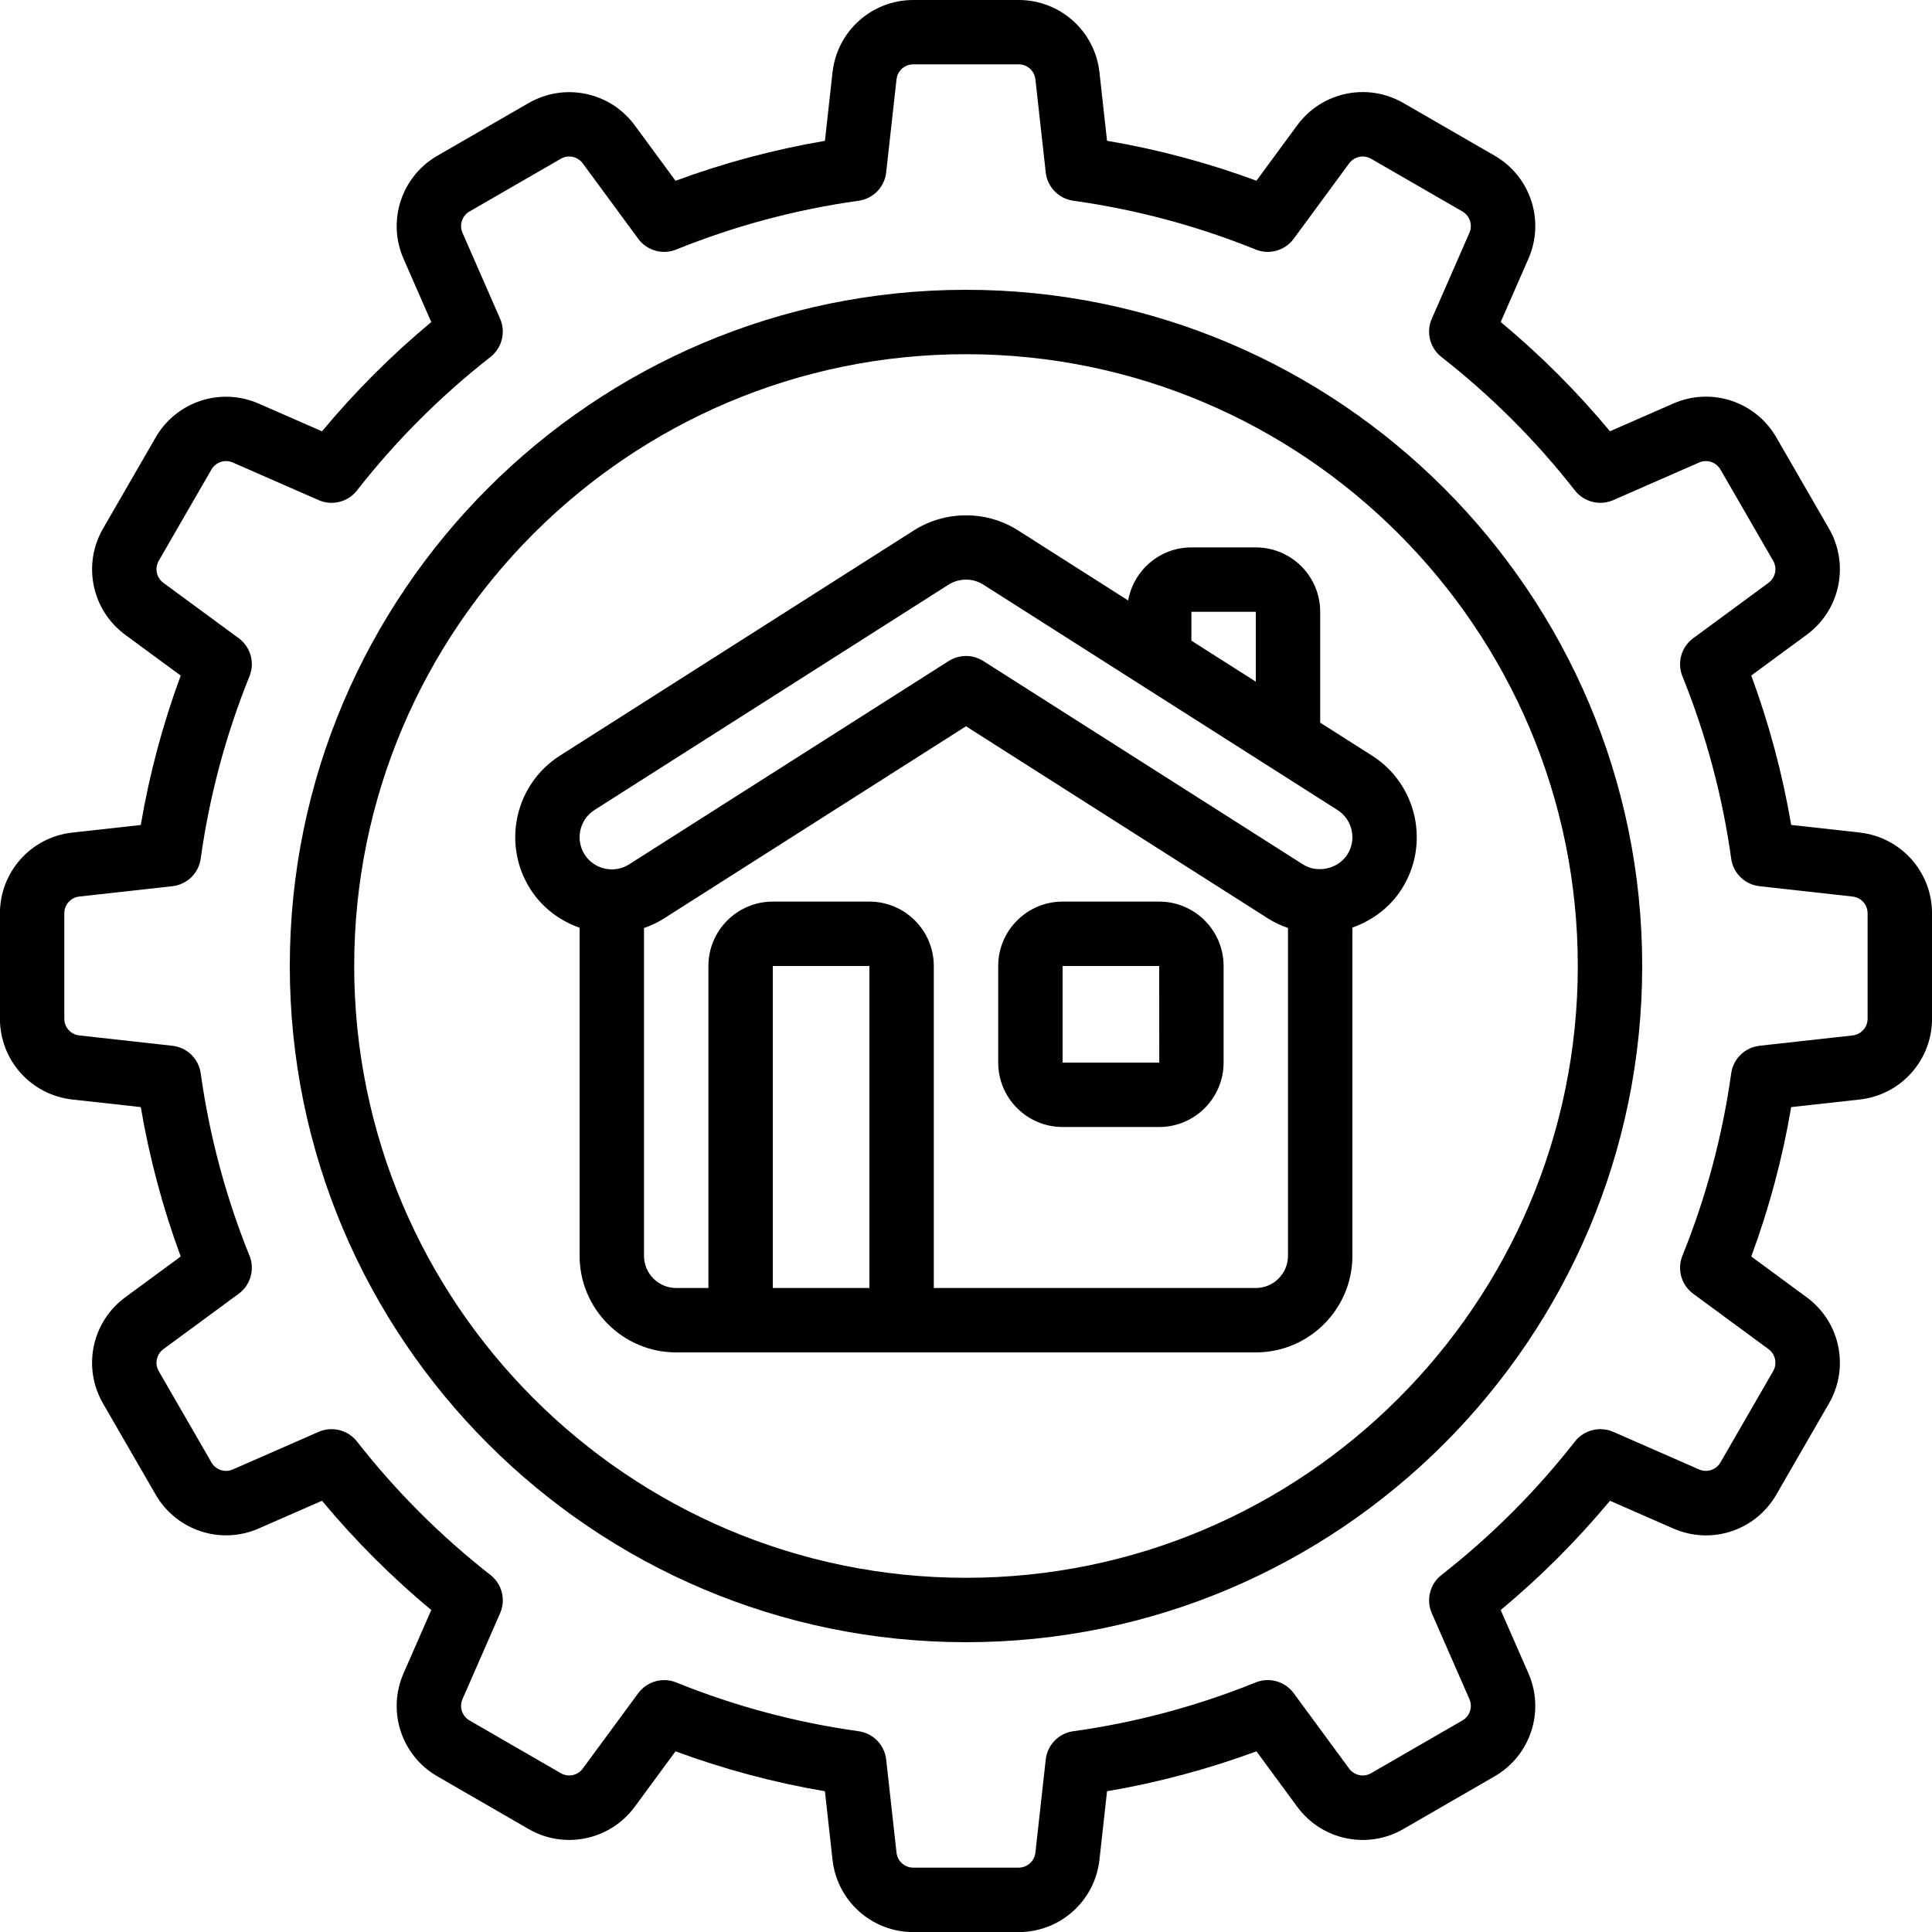 <?xml version="1.0" encoding="UTF-8"?>
<!DOCTYPE svg PUBLIC '-//W3C//DTD SVG 1.0//EN'
          'http://www.w3.org/TR/2001/REC-SVG-20010904/DTD/svg10.dtd'>
<svg height="60.0" preserveAspectRatio="xMidYMid meet" version="1.0" viewBox="-0.0 0.0 60.0 60.0" width="60.0" xmlns="http://www.w3.org/2000/svg" xmlns:xlink="http://www.w3.org/1999/xlink" zoomAndPan="magnify"
><g id="change1_1"
  ><path d="m36,28h-3c-1.103,0-2,.897-2,2v3c0,1.103.897,2,2,2h3c1.103,0,2-.897,2-2v-3c0-1.103-.897-2-2-2Zm-3,5v-3h3l.002,3h-3.002Z"
  /></g
  ><g id="change1_2"
  ><path d="m42.611,23.468l-1.611-1.025v-3.443c0-1.103-.897-2-2-2h-2c-.982,0-1.797.713-1.964,1.648l-3.427-2.181c-.978-.619-2.24-.616-3.22,0l-11,7c-1.395.888-1.808,2.746-.919,4.144.374.586.921.985,1.53,1.201v10.188c0,1.654,1.346,3,3,3h18c1.654,0,3-1.346,3-3v-10.194c.62-.22,1.166-.622,1.531-1.197.888-1.396.475-3.254-.92-4.142Zm-5.611-4.468h2v2.17l-2-1.273v-.897Zm-18.537,6.155l10.997-6.999c.328-.205.751-.208,1.077,0l11,7c.465.296.603.916.307,1.381-.286.448-.93.596-1.381.307l-9.926-6.316c-.164-.104-.351-.156-.537-.156s-.373.052-.537.156l-9.926,6.316c-.464.295-1.084.158-1.381-.306-.296-.466-.158-1.086.307-1.382Zm8.537,14.845h-3v-10h3v10Zm12,0h-10v-10c0-1.103-.897-2-2-2h-3c-1.103,0-2,.897-2,2v10h-1c-.552,0-1-.448-1-1v-10.179c.21-.074.416-.167.611-.291l9.389-5.975,9.389,5.975c.192.122.399.215.611.29v10.18c0,.552-.448,1-1,1Z"
  /></g
  ><g id="change1_3"
  ><path d="m30,9c-11.579,0-21,9.421-21,21s9.421,21,21,21,21-9.421,21-21-9.421-21-21-21Zm0,40c-10.477,0-19-8.523-19-19S19.523,11,30,11s19,8.523,19,19-8.523,19-19,19Z"
  /></g
  ><g id="change1_4"
  ><path d="m57.757,25.855h0l-2.13-.236c-.269-1.58-.685-3.135-1.24-4.64l1.724-1.268c1.036-.763,1.333-2.179.69-3.295l-1.638-2.836c-.644-1.113-2.017-1.566-3.197-1.048l-1.967.861c-1.024-1.231-2.161-2.368-3.393-3.393l.861-1.967c.517-1.179.065-2.554-1.049-3.198l-2.836-1.637c-1.116-.643-2.531-.347-3.294.69l-1.268,1.724c-1.505-.556-3.06-.972-4.64-1.24l-.236-2.131C34.002.965,32.924,0,31.637,0h-3.273C27.076,0,25.998.965,25.855,2.244l-.236,2.13c-1.58.269-3.135.685-4.64,1.24l-1.268-1.724c-.764-1.036-2.179-1.332-3.294-.69l-2.837,1.638c-1.113.644-1.564,2.019-1.048,3.197l.861,1.967c-1.231,1.024-2.368,2.161-3.393,3.393l-1.967-.861c-1.181-.518-2.554-.065-3.198,1.049l-1.637,2.836c-.643,1.115-.346,2.531.69,3.294l1.724,1.268c-.556,1.505-.972,3.06-1.24,4.64l-2.131.236c-1.278.143-2.243,1.221-2.243,2.508v3.273c0,1.287.965,2.365,2.244,2.508l2.13.236c.269,1.581.685,3.136,1.24,4.64l-1.724,1.268c-1.037.764-1.334,2.179-.69,3.294l1.637,2.835c.645,1.113,2.017,1.567,3.198,1.05l1.967-.861c1.024,1.231,2.161,2.368,3.393,3.393l-.861,1.967c-.517,1.18-.065,2.554,1.049,3.197l2.836,1.638c1.113.643,2.53.346,3.294-.69l1.268-1.724c1.505.556,3.06.972,4.64,1.24l.236,2.131c.143,1.278,1.221,2.243,2.508,2.243h3.273c1.287,0,2.365-.965,2.508-2.244l.236-2.13c1.58-.269,3.135-.685,4.64-1.24l1.268,1.724c.764,1.037,2.181,1.334,3.294.69l2.836-1.638c1.114-.644,1.565-2.018,1.049-3.197l-.861-1.967c1.231-1.024,2.368-2.161,3.393-3.393l1.967.861c1.183.52,2.555.064,3.198-1.05l1.637-2.835c.644-1.115.347-2.53-.69-3.294l-1.724-1.268c.556-1.504.972-3.059,1.24-4.64l2.131-.236c1.278-.143,2.243-1.221,2.243-2.508v-3.273c0-1.287-.965-2.365-2.243-2.508Zm.243,5.781c0,.267-.2.49-.465.52l-2.891.321c-.455.051-.817.403-.88.856-.271,1.941-.779,3.847-1.515,5.664-.172.424-.034.91.334,1.181l2.34,1.721c.215.158.277.452.144.683l-1.637,2.835c-.133.231-.418.326-.663.218l-2.667-1.168c-.416-.18-.906-.061-1.189.3-1.207,1.544-2.601,2.938-4.145,4.145-.359.281-.483.771-.3,1.189l1.168,2.667c.107.244.014.529-.217.662l-2.836,1.638c-.231.136-.525.071-.683-.144l-1.721-2.34c-.271-.368-.758-.506-1.181-.334-1.818.735-3.724,1.245-5.664,1.515-.453.062-.806.425-.856.88l-.321,2.89c-.029.266-.253.466-.52.466h-3.273c-.267,0-.49-.2-.52-.465l-.321-2.891c-.051-.455-.403-.817-.856-.88-1.94-.27-3.846-.779-5.664-1.515-.122-.05-.249-.073-.375-.073-.311,0-.612.146-.806.407l-1.721,2.34c-.157.216-.452.278-.683.144l-2.836-1.638c-.23-.133-.324-.418-.217-.662l1.168-2.667c.184-.419.06-.908-.3-1.189-1.544-1.207-2.938-2.601-4.145-4.145-.281-.359-.771-.481-1.189-.3l-2.667,1.168c-.243.109-.53.014-.663-.218l-1.637-2.835c-.134-.23-.071-.524.144-.683l2.34-1.721c.368-.271.506-.757.334-1.181-.735-1.817-1.244-3.723-1.515-5.664-.062-.453-.425-.806-.88-.856l-2.89-.321c-.266-.029-.466-.253-.466-.52v-3.273c0-.267.2-.49.465-.52l2.891-.321c.455-.051.817-.403.88-.856.27-1.94.779-3.846,1.515-5.664.172-.424.034-.91-.334-1.181l-2.34-1.721c-.215-.158-.277-.452-.144-.684l1.636-2.834c.134-.231.419-.326.664-.218l2.667,1.168c.417.183.907.061,1.189-.3,1.207-1.544,2.601-2.938,4.145-4.145.359-.281.483-.771.3-1.189l-1.168-2.667c-.107-.244-.014-.53.217-.663l2.836-1.637c.232-.136.525-.07.683.144l1.721,2.34c.272.368.758.507,1.181.334,1.818-.735,3.724-1.245,5.664-1.515.453-.062.806-.425.856-.88l.321-2.89c.029-.266.253-.466.52-.466h3.273c.267,0,.49.2.52.465l.321,2.891c.051.455.403.817.856.88,1.94.27,3.846.779,5.664,1.515.423.173.909.034,1.181-.334l1.721-2.34c.158-.214.452-.278.683-.144l2.835,1.636c.231.134.325.42.218.664l-1.168,2.667c-.184.419-.06.908.3,1.189,1.544,1.207,2.938,2.601,4.145,4.145.282.359.771.483,1.189.3l2.667-1.168c.246-.108.53-.013.663.217l1.637,2.834c.134.232.071.526-.144.685l-2.34,1.721c-.368.271-.506.757-.334,1.181.735,1.818,1.245,3.724,1.515,5.664.062.453.425.806.88.856l2.89.321c.266.029.466.253.466.52v3.273Z"
  /></g
></svg
>
